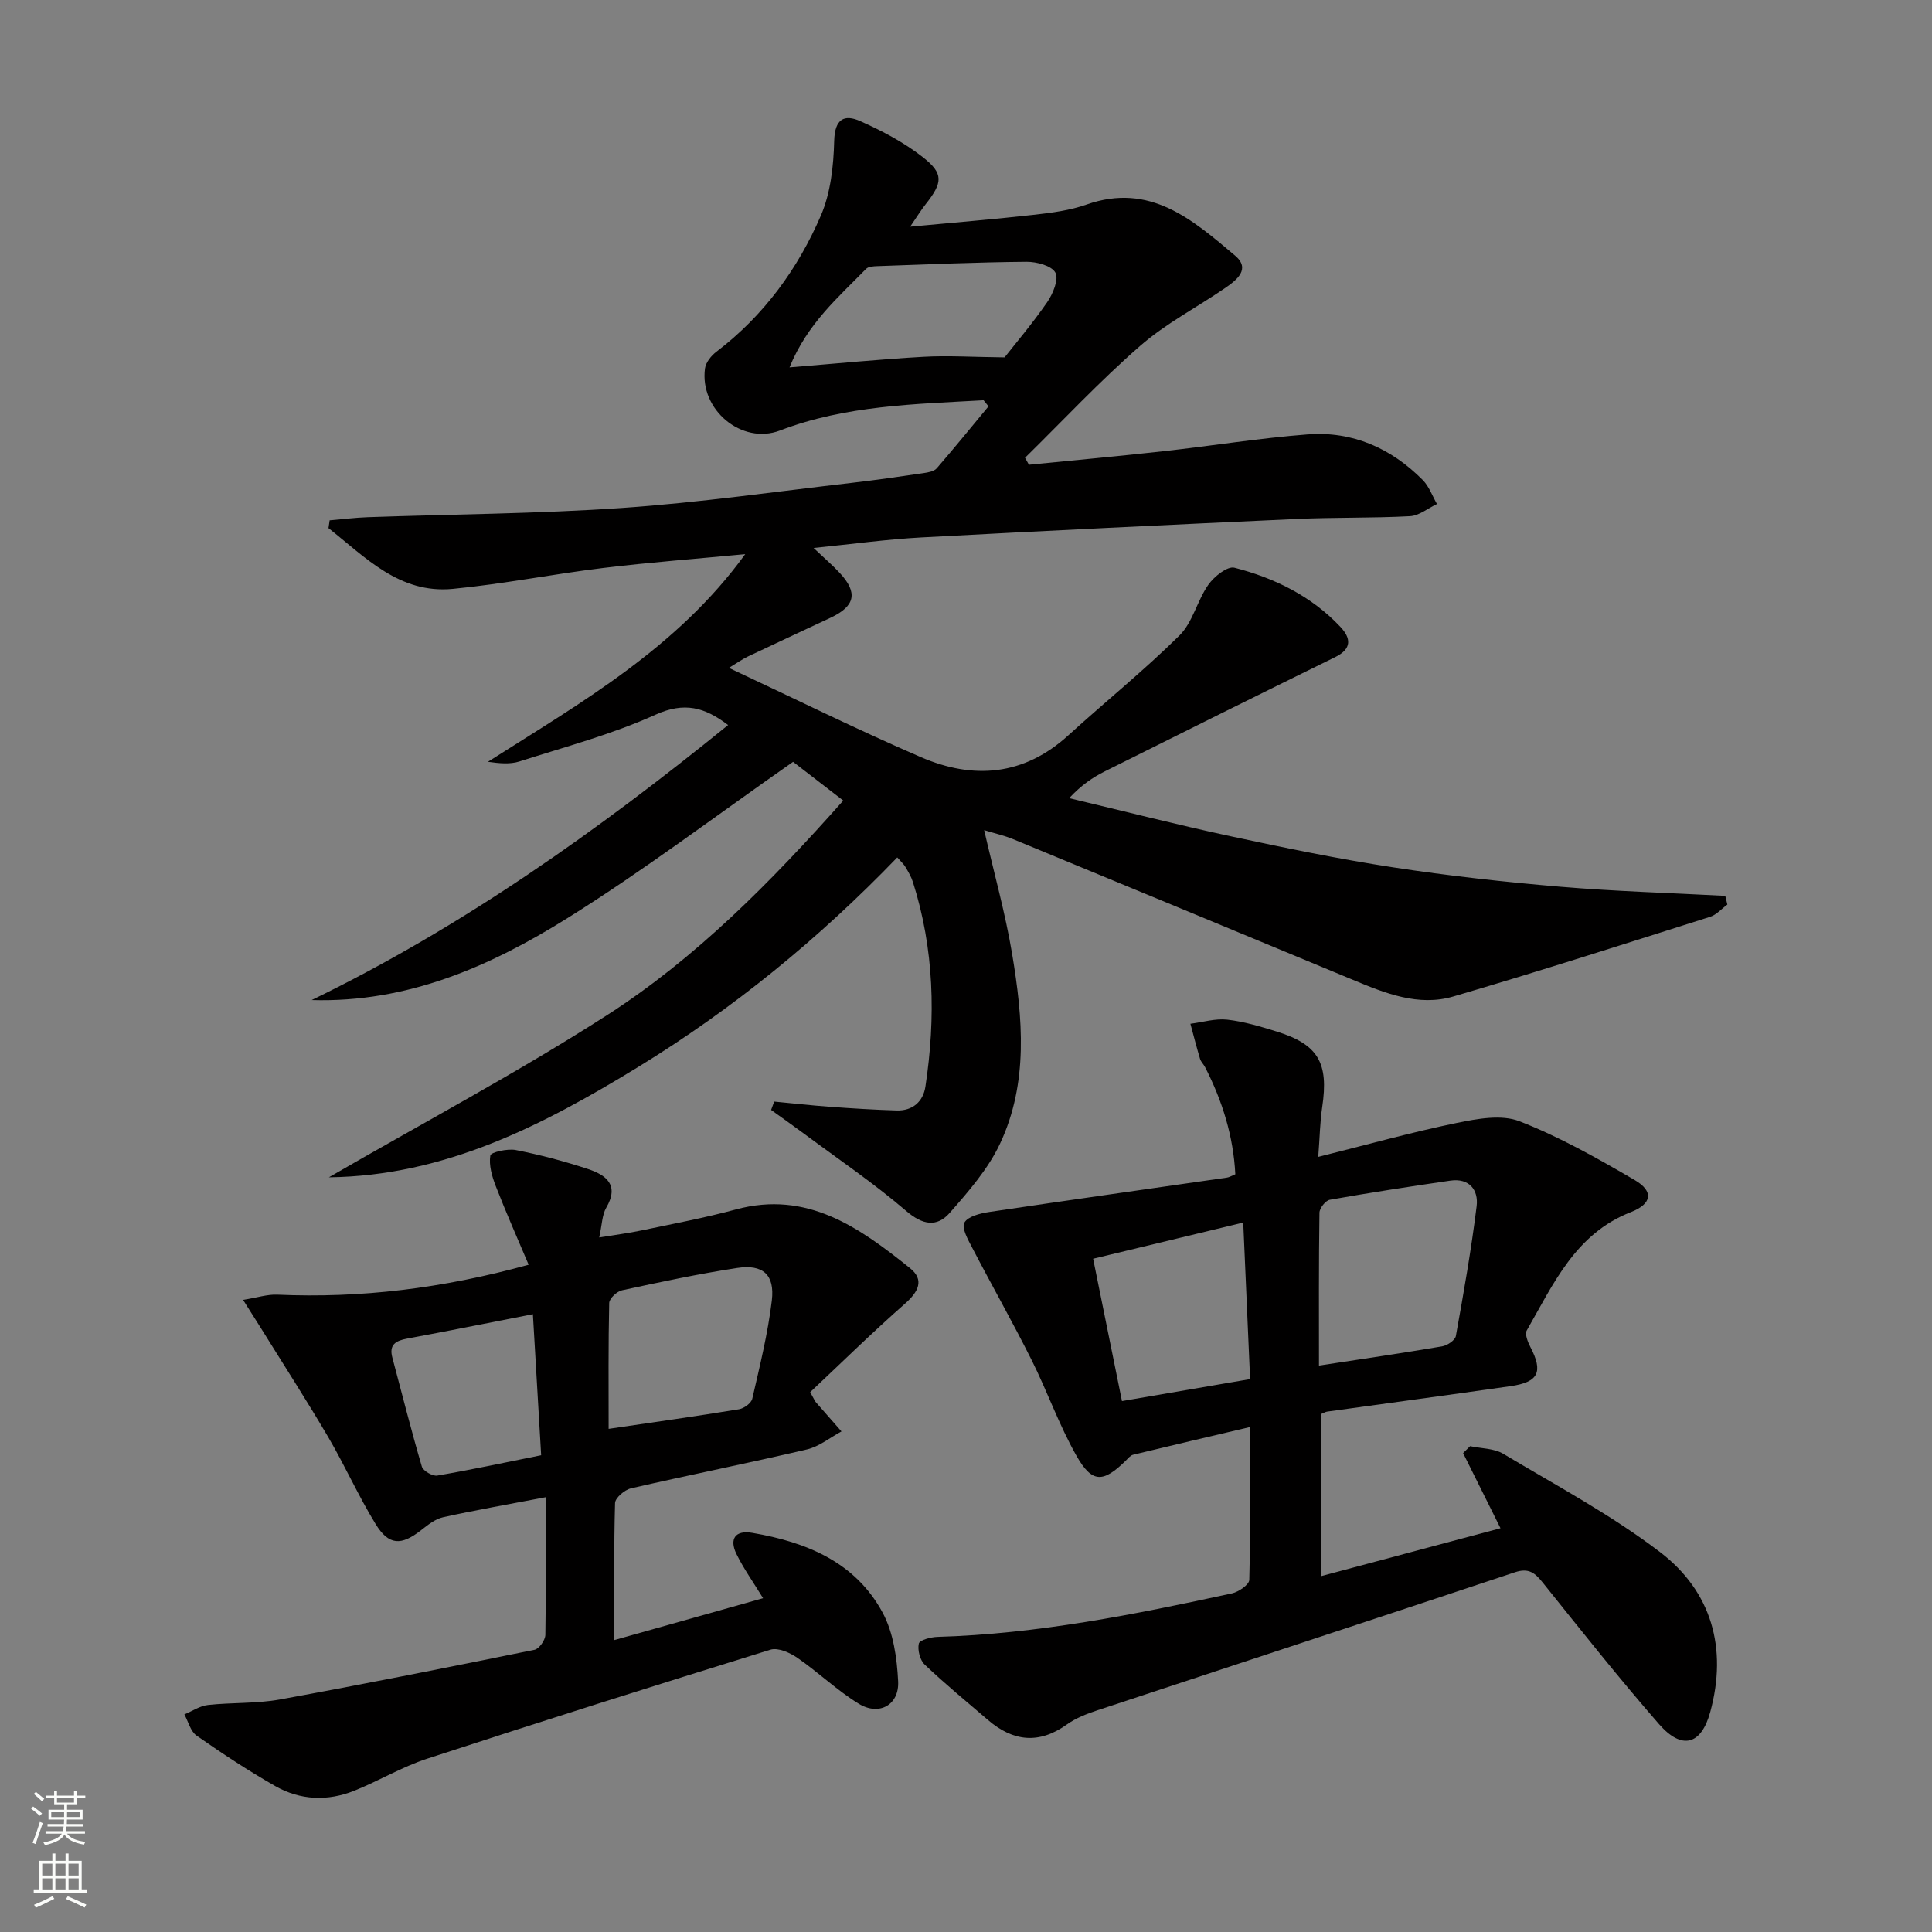 <svg enable-background="new 0 0 400 400" viewBox="0 0 400 400" xmlns="http://www.w3.org/2000/svg"><rect x="0" y="0" width="400" height="400" fill="#808080" stroke="none"/><g fill="#010000"><path d="m203.64 82.87c-14.23.81-28.51 1.04-42.15 6.26-7.9 3.02-16.68-4.29-15.53-12.84.17-1.26 1.29-2.66 2.37-3.47 9.79-7.45 16.84-17.11 21.63-28.21 2.02-4.7 2.62-10.25 2.75-15.45.12-4.55 2.08-5.56 5.42-4.07 4.51 2.01 9 4.38 12.87 7.4 4.44 3.46 4.2 5.3.62 9.83-.91 1.15-1.67 2.4-3.18 4.61 9.24-.87 17.54-1.55 25.81-2.48 3.61-.41 7.31-.9 10.71-2.1 13.13-4.63 21.95 3.15 30.75 10.57 3.29 2.77.33 5.06-2.03 6.69-5.88 4.04-12.34 7.38-17.67 12.04-8.32 7.26-15.9 15.38-23.79 23.13.27.48.54.96.81 1.44 9.35-.93 18.7-1.78 28.04-2.82 9.89-1.1 19.74-2.7 29.66-3.46 9.28-.71 17.3 2.85 23.83 9.44 1.32 1.33 1.99 3.3 2.95 4.97-1.86.88-3.69 2.42-5.59 2.52-7.81.42-15.66.22-23.48.58-25.91 1.18-51.82 2.42-77.71 3.82-7.08.38-14.13 1.36-22.28 2.18 2.22 2.11 3.91 3.55 5.41 5.17 3.79 4.08 3.22 6.85-1.85 9.25-5.7 2.69-11.43 5.32-17.12 8.03-1.29.62-2.47 1.47-3.98 2.38 13.56 6.34 26.5 12.75 39.73 18.47 10.88 4.7 21.35 3.88 30.57-4.53 7.62-6.94 15.68-13.43 23-20.67 2.74-2.72 3.65-7.2 5.96-10.48 1.19-1.7 3.96-3.91 5.41-3.53 8.29 2.13 15.91 5.86 21.91 12.22 2.22 2.35 2.46 4.56-1.04 6.28-15.93 7.82-31.82 15.72-47.69 23.65-2.5 1.25-4.84 2.82-7.4 5.56 11.11 2.64 22.19 5.47 33.35 7.87 11.18 2.4 22.4 4.72 33.7 6.45 11.49 1.76 23.06 3.04 34.64 4.02 11.36.96 22.76 1.28 34.15 1.89.14.6.29 1.2.43 1.8-1.18.86-2.25 2.12-3.57 2.54-17.7 5.6-35.38 11.29-53.2 16.5-7.19 2.1-14.06-.67-20.71-3.44-23.46-9.74-46.93-19.46-70.42-29.15-1.82-.75-3.77-1.18-5.97-1.86 2.02 8.81 4.38 17.17 5.8 25.69 2.2 13.2 3.39 26.62-2.5 39.19-2.47 5.27-6.52 9.91-10.42 14.35-2.66 3.04-5.62 2.54-9.03-.39-6.66-5.71-13.96-10.66-21.02-15.9-2.29-1.7-4.62-3.34-6.94-5.01.21-.58.42-1.15.64-1.73 3.81.36 7.61.79 11.43 1.07 4.63.34 9.28.63 13.92.77 3.32.1 5.49-1.84 5.96-4.95 2.16-14.29 1.83-28.47-2.6-42.37-.35-1.09-.96-2.11-1.55-3.11-.32-.55-.83-.99-1.68-1.96-16.19 16.8-33.99 31.36-53.75 43.45-19.67 12.03-39.88 22.48-63.93 22.78 19.49-11.28 38.96-21.63 57.46-33.49 18.54-11.9 34-27.58 49.04-44.51-4.08-3.15-7.72-5.96-10.39-8.02-16.03 11.19-30.97 22.54-46.83 32.43-15.92 9.93-33.04 17.48-52.84 16.89 31.22-15.15 59.18-35.02 86.22-56.94-4.87-3.69-9.04-4.85-15.04-2.14-9.01 4.08-18.7 6.65-28.17 9.68-1.96.62-4.18.4-6.52.07 19.28-12.27 39.19-23.55 53.27-42.99-9.82.94-19.66 1.68-29.46 2.87-10.38 1.26-20.68 3.32-31.08 4.32-11.07 1.06-18.1-6.56-25.74-12.58.08-.54.16-1.07.24-1.61 2.63-.22 5.27-.56 7.9-.65 17.58-.62 35.2-.71 52.74-1.92 15.89-1.1 31.71-3.38 47.55-5.2 4.94-.57 9.87-1.29 14.79-2.01.94-.14 2.15-.35 2.71-.99 3.65-4.21 7.16-8.54 10.72-12.83-.35-.45-.68-.85-1.02-1.26zm-40.18-6.81c9.92-.81 18.82-1.69 27.74-2.19 5.06-.29 10.16.05 16.79.12 2.17-2.77 5.72-6.94 8.82-11.43 1.19-1.72 2.44-4.75 1.7-6.11-.79-1.45-3.91-2.27-6-2.25-10.29.09-20.57.54-30.86.9-.79.03-1.85.08-2.33.56-5.74 5.89-12.14 11.29-15.86 20.4z"/><path d="m304.37 299.41c2.32.5 4.97.44 6.89 1.6 10.96 6.55 22.32 12.62 32.43 20.33 10.69 8.16 14 19.92 10.4 33.11-1.87 6.84-5.87 7.93-10.6 2.52-8.31-9.52-16.16-19.44-24.07-29.3-1.64-2.04-2.92-3.1-5.77-2.15-28.79 9.6-57.64 19.04-86.45 28.58-2.19.73-4.45 1.6-6.31 2.93-5.77 4.13-11.11 3.55-16.31-.9-4.41-3.78-8.91-7.48-13.12-11.48-.99-.93-1.52-3.03-1.23-4.36.16-.73 2.48-1.35 3.84-1.39 20.69-.6 40.87-4.64 61-9.01 1.38-.3 3.55-1.8 3.58-2.79.26-10.29.16-20.59.16-31.65-8.49 2-16.37 3.84-24.22 5.74-.56.14-1.03.74-1.48 1.19-4.71 4.63-6.99 4.75-10.24-.98-3.59-6.32-6.02-13.29-9.28-19.81-3.93-7.85-8.27-15.5-12.32-23.29-.86-1.64-2.22-4.07-1.61-5.16.73-1.3 3.27-1.93 5.13-2.21 16.4-2.45 32.83-4.75 49.25-7.12.47-.07.9-.35 1.72-.69-.4-7.86-2.68-15.19-6.26-22.18-.3-.59-.85-1.08-1.04-1.7-.72-2.41-1.34-4.85-2-7.28 2.55-.32 5.15-1.13 7.63-.85 3.43.38 6.83 1.41 10.15 2.43 8.7 2.69 10.88 6.49 9.51 15.67-.46 3.06-.5 6.19-.82 10.31 10.13-2.53 19.34-5.11 28.69-7.03 4.23-.87 9.25-1.8 12.99-.34 8.28 3.22 16.13 7.67 23.84 12.17 4 2.34 3.58 4.93-.83 6.65-11.46 4.47-16.02 14.9-21.53 24.5-.43.76.23 2.39.76 3.42 2.68 5.14 1.7 7.27-4.1 8.1-12.66 1.81-25.33 3.51-37.99 5.27-.31.04-.61.24-1.3.52v33.56c12.45-3.33 24.74-6.61 37.2-9.94-2.66-5.34-5.2-10.44-7.74-15.55.48-.48.97-.96 1.45-1.44zm-31.29-16.68c8.89-1.36 17.21-2.57 25.49-3.98 1.08-.18 2.69-1.26 2.85-2.14 1.61-8.93 3.19-17.88 4.3-26.88.41-3.34-1.5-5.87-5.46-5.29-8.33 1.21-16.65 2.49-24.94 3.96-.88.16-2.13 1.74-2.14 2.68-.16 10.42-.1 20.85-.1 31.65zm-15.68-29.61c-10.82 2.61-20.83 5.02-31.08 7.49 2.05 10.14 3.98 19.66 5.97 29.47 9.14-1.57 17.71-3.04 26.53-4.55-.47-10.9-.93-21.29-1.42-32.41z"/><path d="m112.99 309.98c-7.61 1.46-14.47 2.65-21.26 4.15-1.63.36-3.14 1.58-4.52 2.66-4.14 3.25-6.71 3.21-9.46-1.28-3.55-5.79-6.33-12.06-9.77-17.93-4.52-7.7-9.37-15.21-14.08-22.8-.95-1.53-1.92-3.04-3.57-5.65 2.91-.47 5.01-1.17 7.08-1.08 17.23.75 34.13-1.27 52.04-6.2-2.34-5.54-4.71-10.86-6.81-16.28-.78-2.01-1.45-4.33-1.12-6.34.11-.68 3.55-1.46 5.26-1.13 5.02.99 10.01 2.31 14.88 3.91 3.77 1.24 6.64 3.27 3.85 8.05-.87 1.5-.86 3.51-1.45 6.14 3.24-.53 6.06-.88 8.84-1.47 6.49-1.36 13.03-2.59 19.43-4.32 14.79-4 25.58 3.73 36.06 12.13 3.06 2.45 1.76 4.92-1.03 7.38-6.8 5.98-13.27 12.34-19.62 18.31.86 1.54.97 1.86 1.18 2.09 1.76 2.02 3.53 4.03 5.3 6.04-2.38 1.28-4.62 3.14-7.16 3.73-12.11 2.84-24.32 5.27-36.44 8.06-1.31.3-3.25 1.97-3.28 3.04-.26 9.14-.15 18.28-.15 28.37 10.52-2.96 20.48-5.77 30.8-8.67-2.01-3.29-4.02-6.1-5.52-9.16-1.52-3.11-.24-4.98 3.28-4.37 11.2 1.91 21.37 6.05 27.01 16.56 2.22 4.14 2.95 9.38 3.19 14.18.25 4.9-3.94 7.22-8.14 4.65-4.5-2.76-8.37-6.51-12.73-9.52-1.55-1.07-4-2.16-5.56-1.68-23.76 7.35-47.48 14.85-71.12 22.58-5.18 1.69-9.96 4.58-15.05 6.62-5.52 2.21-11.18 1.98-16.34-.95-5.61-3.19-11.02-6.77-16.31-10.46-1.25-.87-1.71-2.89-2.53-4.39 1.62-.67 3.2-1.76 4.88-1.95 4.95-.54 10.03-.26 14.9-1.14 17.62-3.21 35.18-6.72 52.72-10.29.95-.19 2.22-2 2.24-3.08.16-9.32.08-18.63.08-28.51zm13.02-14.15c9.37-1.38 18.19-2.62 26.99-4.06 1.04-.17 2.54-1.26 2.75-2.17 1.55-6.75 3.23-13.5 4.05-20.36.63-5.34-1.85-7.53-7.17-6.72-8 1.22-15.93 2.91-23.84 4.62-1.07.23-2.64 1.7-2.66 2.63-.2 8.6-.12 17.2-.12 26.06zm-15.68-23.74c-9.46 1.85-17.75 3.52-26.06 5.06-2.33.43-3.76 1.25-3.04 3.92 2.01 7.53 3.91 15.1 6.11 22.57.26.89 2.22 2.03 3.19 1.86 7-1.19 13.94-2.69 21.51-4.21-.57-9.68-1.13-19.2-1.71-29.2z"/></g><path d="m6.44 374.46.42-.45c.65.47 1.27.95 1.85 1.44l-.45.49c-.65-.56-1.25-1.06-1.82-1.48m.93 7.33-.63-.26c.55-1.36 1.05-2.8 1.52-4.33.19.1.38.19.59.27-.46 1.29-.95 2.73-1.48 4.32m-.38-10.38.44-.42c.43.34 1.01.82 1.74 1.44l-.49.49c-.53-.51-1.09-1.01-1.69-1.51m2.5.35h1.72v-1.04h.59v1.04h3.52v-1.04h.59v1.04h1.75v.53h-1.75v1.42h-2.03v.97h3.22v2.03h-3.24c0 .35-.01.66-.03.93h3.32v.53h-3.37c-.03.27-.08.58-.15.94h3.96v.53h-3.71c.67.92 1.93 1.48 3.79 1.68-.13.24-.23.44-.29.59-2.13-.38-3.48-1.08-4.04-2.12-.43.97-1.77 1.72-4.03 2.23-.09-.19-.2-.37-.33-.55 2.1-.42 3.37-1.03 3.81-1.83h-3.36v-.53h3.58c.08-.29.13-.61.16-.94h-3.33v-.53h3.39c.02-.27.04-.58.04-.93h-3.23v-2.03h3.25v-.97h-2.07v-1.42h-1.73zm1.12 3.44v1h2.65c.01-.3.02-.44.01-.4v-.25-.35zm1.19-2h3.52v-.91h-3.52zm4.71 2h-2.63v.59c0 .15-.01.28-.01.4h2.64z" fill="#fbfcfa"/><path d="m13.56 383.74h.63v1.52h2.72v6.07h1.13v.6h-11.06v-.6h1.13v-6.07h2.73v-1.52h.63v1.52h2.1v-1.52zm-2.69 8.83.38.56c-1.24.63-2.53 1.25-3.85 1.85-.1-.21-.21-.42-.34-.63 1.36-.55 2.63-1.15 3.81-1.78m-2.13-4.27h2.1v-2.45h-2.1zm0 3.04h2.1v-2.46h-2.1zm2.72-3.04h2.1v-2.45h-2.1zm0 3.04h2.1v-2.46h-2.1zm6.07 3.6c-1.41-.71-2.7-1.3-3.86-1.78l.35-.56c1.45.62 2.75 1.19 3.84 1.72zm-1.25-9.09h-2.1v2.45h2.1zm-2.09 5.49h2.1v-2.46h-2.1z" fill="#fbfcfa"/></svg>
